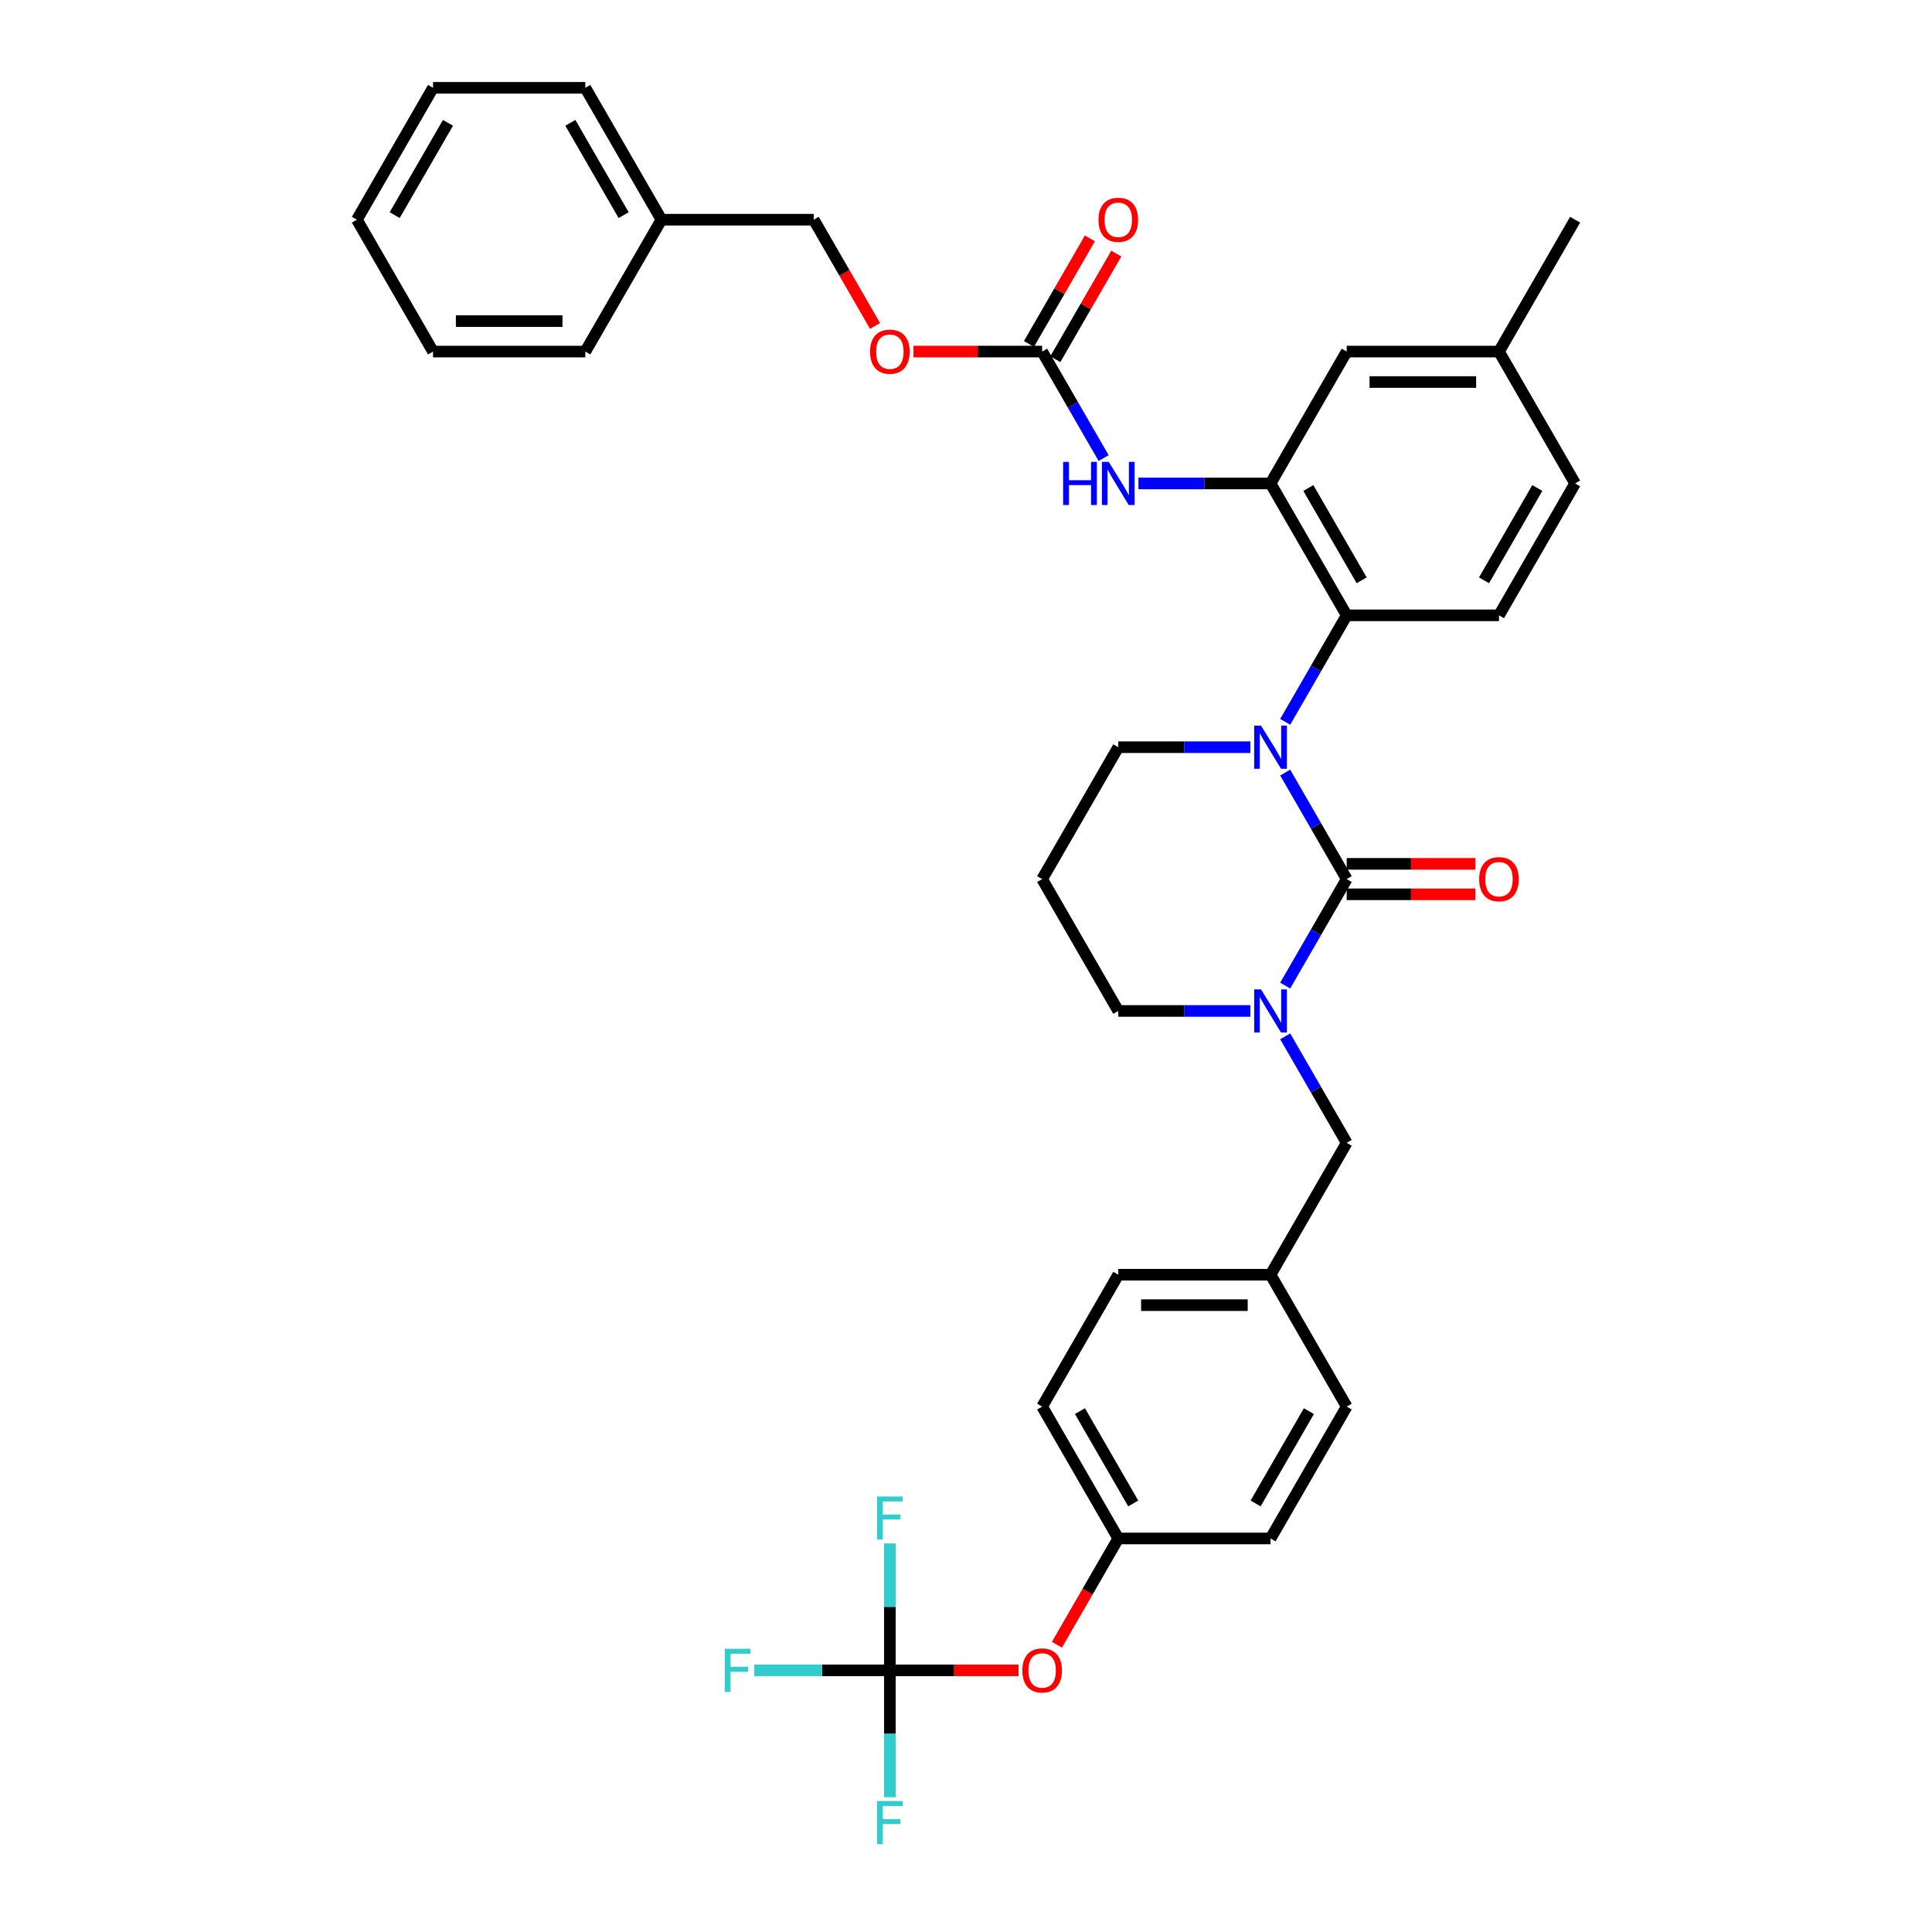 <?xml version='1.0' encoding='iso-8859-1'?>
<svg version='1.1' baseProfile='full'
              xmlns='http://www.w3.org/2000/svg'
                      xmlns:rdkit='http://www.rdkit.org/xml'
                      xmlns:xlink='http://www.w3.org/1999/xlink'
                  xml:space='preserve'
width='1000px' height='1000px' viewBox='0 0 1000 1000'>
<!-- END OF HEADER -->
<rect style='opacity:1.0;fill:#FFFFFF;stroke:none' width='1000' height='1000' x='0' y='0'> </rect>
<path class='bond-0' d='M 452.936,168.716 L 437.059,141.215' style='fill:none;fill-rule:evenodd;stroke:#FF0000;stroke-width:6px;stroke-linecap:butt;stroke-linejoin:miter;stroke-opacity:1' />
<path class='bond-0' d='M 437.059,141.215 L 421.181,113.714' style='fill:none;fill-rule:evenodd;stroke:#000000;stroke-width:6px;stroke-linecap:butt;stroke-linejoin:miter;stroke-opacity:1' />
<path class='bond-1' d='M 472.807,181.973 L 506.108,181.973' style='fill:none;fill-rule:evenodd;stroke:#FF0000;stroke-width:6px;stroke-linecap:butt;stroke-linejoin:miter;stroke-opacity:1' />
<path class='bond-1' d='M 506.108,181.973 L 539.41,181.973' style='fill:none;fill-rule:evenodd;stroke:#000000;stroke-width:6px;stroke-linecap:butt;stroke-linejoin:miter;stroke-opacity:1' />
<path class='bond-2' d='M 571.238,237.101 L 555.324,209.537' style='fill:none;fill-rule:evenodd;stroke:#0000FF;stroke-width:6px;stroke-linecap:butt;stroke-linejoin:miter;stroke-opacity:1' />
<path class='bond-2' d='M 555.324,209.537 L 539.41,181.973' style='fill:none;fill-rule:evenodd;stroke:#000000;stroke-width:6px;stroke-linecap:butt;stroke-linejoin:miter;stroke-opacity:1' />
<path class='bond-3' d='M 589.255,250.232 L 623.446,250.232' style='fill:none;fill-rule:evenodd;stroke:#0000FF;stroke-width:6px;stroke-linecap:butt;stroke-linejoin:miter;stroke-opacity:1' />
<path class='bond-3' d='M 623.446,250.232 L 657.638,250.232' style='fill:none;fill-rule:evenodd;stroke:#000000;stroke-width:6px;stroke-linecap:butt;stroke-linejoin:miter;stroke-opacity:1' />
<path class='bond-4' d='M 546.235,185.914 L 562.013,158.586' style='fill:none;fill-rule:evenodd;stroke:#000000;stroke-width:6px;stroke-linecap:butt;stroke-linejoin:miter;stroke-opacity:1' />
<path class='bond-4' d='M 562.013,158.586 L 577.791,131.259' style='fill:none;fill-rule:evenodd;stroke:#FF0000;stroke-width:6px;stroke-linecap:butt;stroke-linejoin:miter;stroke-opacity:1' />
<path class='bond-4' d='M 532.584,178.032 L 548.361,150.705' style='fill:none;fill-rule:evenodd;stroke:#000000;stroke-width:6px;stroke-linecap:butt;stroke-linejoin:miter;stroke-opacity:1' />
<path class='bond-4' d='M 548.361,150.705 L 564.139,123.377' style='fill:none;fill-rule:evenodd;stroke:#FF0000;stroke-width:6px;stroke-linecap:butt;stroke-linejoin:miter;stroke-opacity:1' />
<path class='bond-5' d='M 421.181,113.714 L 342.362,113.714' style='fill:none;fill-rule:evenodd;stroke:#000000;stroke-width:6px;stroke-linecap:butt;stroke-linejoin:miter;stroke-opacity:1' />
<path class='bond-6' d='M 697.048,455.01 L 681.133,482.574' style='fill:none;fill-rule:evenodd;stroke:#000000;stroke-width:6px;stroke-linecap:butt;stroke-linejoin:miter;stroke-opacity:1' />
<path class='bond-6' d='M 681.133,482.574 L 665.219,510.138' style='fill:none;fill-rule:evenodd;stroke:#0000FF;stroke-width:6px;stroke-linecap:butt;stroke-linejoin:miter;stroke-opacity:1' />
<path class='bond-7' d='M 697.048,455.01 L 681.133,427.446' style='fill:none;fill-rule:evenodd;stroke:#000000;stroke-width:6px;stroke-linecap:butt;stroke-linejoin:miter;stroke-opacity:1' />
<path class='bond-7' d='M 681.133,427.446 L 665.219,399.882' style='fill:none;fill-rule:evenodd;stroke:#0000FF;stroke-width:6px;stroke-linecap:butt;stroke-linejoin:miter;stroke-opacity:1' />
<path class='bond-8' d='M 697.048,462.892 L 730.349,462.892' style='fill:none;fill-rule:evenodd;stroke:#000000;stroke-width:6px;stroke-linecap:butt;stroke-linejoin:miter;stroke-opacity:1' />
<path class='bond-8' d='M 730.349,462.892 L 763.65,462.892' style='fill:none;fill-rule:evenodd;stroke:#FF0000;stroke-width:6px;stroke-linecap:butt;stroke-linejoin:miter;stroke-opacity:1' />
<path class='bond-8' d='M 697.048,447.128 L 730.349,447.128' style='fill:none;fill-rule:evenodd;stroke:#000000;stroke-width:6px;stroke-linecap:butt;stroke-linejoin:miter;stroke-opacity:1' />
<path class='bond-8' d='M 730.349,447.128 L 763.65,447.128' style='fill:none;fill-rule:evenodd;stroke:#FF0000;stroke-width:6px;stroke-linecap:butt;stroke-linejoin:miter;stroke-opacity:1' />
<path class='bond-9' d='M 647.202,523.269 L 613.011,523.269' style='fill:none;fill-rule:evenodd;stroke:#0000FF;stroke-width:6px;stroke-linecap:butt;stroke-linejoin:miter;stroke-opacity:1' />
<path class='bond-9' d='M 613.011,523.269 L 578.819,523.269' style='fill:none;fill-rule:evenodd;stroke:#000000;stroke-width:6px;stroke-linecap:butt;stroke-linejoin:miter;stroke-opacity:1' />
<path class='bond-10' d='M 665.219,536.401 L 681.133,563.965' style='fill:none;fill-rule:evenodd;stroke:#0000FF;stroke-width:6px;stroke-linecap:butt;stroke-linejoin:miter;stroke-opacity:1' />
<path class='bond-10' d='M 681.133,563.965 L 697.048,591.529' style='fill:none;fill-rule:evenodd;stroke:#000000;stroke-width:6px;stroke-linecap:butt;stroke-linejoin:miter;stroke-opacity:1' />
<path class='bond-11' d='M 578.819,523.269 L 539.41,455.01' style='fill:none;fill-rule:evenodd;stroke:#000000;stroke-width:6px;stroke-linecap:butt;stroke-linejoin:miter;stroke-opacity:1' />
<path class='bond-12' d='M 539.41,455.01 L 578.819,386.751' style='fill:none;fill-rule:evenodd;stroke:#000000;stroke-width:6px;stroke-linecap:butt;stroke-linejoin:miter;stroke-opacity:1' />
<path class='bond-13' d='M 578.819,386.751 L 613.011,386.751' style='fill:none;fill-rule:evenodd;stroke:#000000;stroke-width:6px;stroke-linecap:butt;stroke-linejoin:miter;stroke-opacity:1' />
<path class='bond-13' d='M 613.011,386.751 L 647.202,386.751' style='fill:none;fill-rule:evenodd;stroke:#0000FF;stroke-width:6px;stroke-linecap:butt;stroke-linejoin:miter;stroke-opacity:1' />
<path class='bond-14' d='M 665.219,373.62 L 681.133,346.056' style='fill:none;fill-rule:evenodd;stroke:#0000FF;stroke-width:6px;stroke-linecap:butt;stroke-linejoin:miter;stroke-opacity:1' />
<path class='bond-14' d='M 681.133,346.056 L 697.048,318.492' style='fill:none;fill-rule:evenodd;stroke:#000000;stroke-width:6px;stroke-linecap:butt;stroke-linejoin:miter;stroke-opacity:1' />
<path class='bond-15' d='M 460.59,864.566 L 493.892,864.566' style='fill:none;fill-rule:evenodd;stroke:#000000;stroke-width:6px;stroke-linecap:butt;stroke-linejoin:miter;stroke-opacity:1' />
<path class='bond-15' d='M 493.892,864.566 L 527.193,864.566' style='fill:none;fill-rule:evenodd;stroke:#FF0000;stroke-width:6px;stroke-linecap:butt;stroke-linejoin:miter;stroke-opacity:1' />
<path class='bond-16' d='M 460.59,864.566 L 425.485,864.566' style='fill:none;fill-rule:evenodd;stroke:#000000;stroke-width:6px;stroke-linecap:butt;stroke-linejoin:miter;stroke-opacity:1' />
<path class='bond-16' d='M 425.485,864.566 L 390.379,864.566' style='fill:none;fill-rule:evenodd;stroke:#33CCCC;stroke-width:6px;stroke-linecap:butt;stroke-linejoin:miter;stroke-opacity:1' />
<path class='bond-17' d='M 460.59,864.566 L 460.59,897.41' style='fill:none;fill-rule:evenodd;stroke:#000000;stroke-width:6px;stroke-linecap:butt;stroke-linejoin:miter;stroke-opacity:1' />
<path class='bond-17' d='M 460.59,897.41 L 460.59,930.253' style='fill:none;fill-rule:evenodd;stroke:#33CCCC;stroke-width:6px;stroke-linecap:butt;stroke-linejoin:miter;stroke-opacity:1' />
<path class='bond-18' d='M 460.59,864.566 L 460.59,831.722' style='fill:none;fill-rule:evenodd;stroke:#000000;stroke-width:6px;stroke-linecap:butt;stroke-linejoin:miter;stroke-opacity:1' />
<path class='bond-18' d='M 460.59,831.722 L 460.59,798.878' style='fill:none;fill-rule:evenodd;stroke:#33CCCC;stroke-width:6px;stroke-linecap:butt;stroke-linejoin:miter;stroke-opacity:1' />
<path class='bond-19' d='M 547.064,851.308 L 562.941,823.807' style='fill:none;fill-rule:evenodd;stroke:#FF0000;stroke-width:6px;stroke-linecap:butt;stroke-linejoin:miter;stroke-opacity:1' />
<path class='bond-19' d='M 562.941,823.807 L 578.819,796.306' style='fill:none;fill-rule:evenodd;stroke:#000000;stroke-width:6px;stroke-linecap:butt;stroke-linejoin:miter;stroke-opacity:1' />
<path class='bond-20' d='M 697.048,181.973 L 775.867,181.973' style='fill:none;fill-rule:evenodd;stroke:#000000;stroke-width:6px;stroke-linecap:butt;stroke-linejoin:miter;stroke-opacity:1' />
<path class='bond-20' d='M 708.87,197.737 L 764.044,197.737' style='fill:none;fill-rule:evenodd;stroke:#000000;stroke-width:6px;stroke-linecap:butt;stroke-linejoin:miter;stroke-opacity:1' />
<path class='bond-21' d='M 697.048,181.973 L 657.638,250.232' style='fill:none;fill-rule:evenodd;stroke:#000000;stroke-width:6px;stroke-linecap:butt;stroke-linejoin:miter;stroke-opacity:1' />
<path class='bond-22' d='M 775.867,181.973 L 815.276,250.232' style='fill:none;fill-rule:evenodd;stroke:#000000;stroke-width:6px;stroke-linecap:butt;stroke-linejoin:miter;stroke-opacity:1' />
<path class='bond-23' d='M 775.867,181.973 L 815.276,113.714' style='fill:none;fill-rule:evenodd;stroke:#000000;stroke-width:6px;stroke-linecap:butt;stroke-linejoin:miter;stroke-opacity:1' />
<path class='bond-24' d='M 815.276,250.232 L 775.867,318.492' style='fill:none;fill-rule:evenodd;stroke:#000000;stroke-width:6px;stroke-linecap:butt;stroke-linejoin:miter;stroke-opacity:1' />
<path class='bond-24' d='M 795.713,252.589 L 768.126,300.371' style='fill:none;fill-rule:evenodd;stroke:#000000;stroke-width:6px;stroke-linecap:butt;stroke-linejoin:miter;stroke-opacity:1' />
<path class='bond-25' d='M 775.867,318.492 L 697.048,318.492' style='fill:none;fill-rule:evenodd;stroke:#000000;stroke-width:6px;stroke-linecap:butt;stroke-linejoin:miter;stroke-opacity:1' />
<path class='bond-26' d='M 697.048,318.492 L 657.638,250.232' style='fill:none;fill-rule:evenodd;stroke:#000000;stroke-width:6px;stroke-linecap:butt;stroke-linejoin:miter;stroke-opacity:1' />
<path class='bond-26' d='M 704.788,300.371 L 677.201,252.589' style='fill:none;fill-rule:evenodd;stroke:#000000;stroke-width:6px;stroke-linecap:butt;stroke-linejoin:miter;stroke-opacity:1' />
<path class='bond-27' d='M 578.819,796.306 L 539.41,728.047' style='fill:none;fill-rule:evenodd;stroke:#000000;stroke-width:6px;stroke-linecap:butt;stroke-linejoin:miter;stroke-opacity:1' />
<path class='bond-27' d='M 586.559,778.186 L 558.973,730.404' style='fill:none;fill-rule:evenodd;stroke:#000000;stroke-width:6px;stroke-linecap:butt;stroke-linejoin:miter;stroke-opacity:1' />
<path class='bond-28' d='M 578.819,796.306 L 657.638,796.306' style='fill:none;fill-rule:evenodd;stroke:#000000;stroke-width:6px;stroke-linecap:butt;stroke-linejoin:miter;stroke-opacity:1' />
<path class='bond-29' d='M 657.638,659.788 L 697.048,728.047' style='fill:none;fill-rule:evenodd;stroke:#000000;stroke-width:6px;stroke-linecap:butt;stroke-linejoin:miter;stroke-opacity:1' />
<path class='bond-30' d='M 657.638,659.788 L 697.048,591.529' style='fill:none;fill-rule:evenodd;stroke:#000000;stroke-width:6px;stroke-linecap:butt;stroke-linejoin:miter;stroke-opacity:1' />
<path class='bond-31' d='M 657.638,659.788 L 578.819,659.788' style='fill:none;fill-rule:evenodd;stroke:#000000;stroke-width:6px;stroke-linecap:butt;stroke-linejoin:miter;stroke-opacity:1' />
<path class='bond-31' d='M 645.815,675.552 L 590.642,675.552' style='fill:none;fill-rule:evenodd;stroke:#000000;stroke-width:6px;stroke-linecap:butt;stroke-linejoin:miter;stroke-opacity:1' />
<path class='bond-32' d='M 539.41,728.047 L 578.819,659.788' style='fill:none;fill-rule:evenodd;stroke:#000000;stroke-width:6px;stroke-linecap:butt;stroke-linejoin:miter;stroke-opacity:1' />
<path class='bond-33' d='M 657.638,796.306 L 697.048,728.047' style='fill:none;fill-rule:evenodd;stroke:#000000;stroke-width:6px;stroke-linecap:butt;stroke-linejoin:miter;stroke-opacity:1' />
<path class='bond-33' d='M 649.898,778.186 L 677.484,730.404' style='fill:none;fill-rule:evenodd;stroke:#000000;stroke-width:6px;stroke-linecap:butt;stroke-linejoin:miter;stroke-opacity:1' />
<path class='bond-34' d='M 342.362,113.714 L 302.952,45.455' style='fill:none;fill-rule:evenodd;stroke:#000000;stroke-width:6px;stroke-linecap:butt;stroke-linejoin:miter;stroke-opacity:1' />
<path class='bond-34' d='M 322.799,111.357 L 295.212,63.575' style='fill:none;fill-rule:evenodd;stroke:#000000;stroke-width:6px;stroke-linecap:butt;stroke-linejoin:miter;stroke-opacity:1' />
<path class='bond-35' d='M 342.362,113.714 L 302.952,181.973' style='fill:none;fill-rule:evenodd;stroke:#000000;stroke-width:6px;stroke-linecap:butt;stroke-linejoin:miter;stroke-opacity:1' />
<path class='bond-36' d='M 302.952,45.455 L 224.133,45.455' style='fill:none;fill-rule:evenodd;stroke:#000000;stroke-width:6px;stroke-linecap:butt;stroke-linejoin:miter;stroke-opacity:1' />
<path class='bond-37' d='M 302.952,181.973 L 224.133,181.973' style='fill:none;fill-rule:evenodd;stroke:#000000;stroke-width:6px;stroke-linecap:butt;stroke-linejoin:miter;stroke-opacity:1' />
<path class='bond-37' d='M 291.13,166.209 L 235.956,166.209' style='fill:none;fill-rule:evenodd;stroke:#000000;stroke-width:6px;stroke-linecap:butt;stroke-linejoin:miter;stroke-opacity:1' />
<path class='bond-38' d='M 224.133,45.455 L 184.724,113.714' style='fill:none;fill-rule:evenodd;stroke:#000000;stroke-width:6px;stroke-linecap:butt;stroke-linejoin:miter;stroke-opacity:1' />
<path class='bond-38' d='M 231.874,63.575 L 204.287,111.357' style='fill:none;fill-rule:evenodd;stroke:#000000;stroke-width:6px;stroke-linecap:butt;stroke-linejoin:miter;stroke-opacity:1' />
<path class='bond-39' d='M 224.133,181.973 L 184.724,113.714' style='fill:none;fill-rule:evenodd;stroke:#000000;stroke-width:6px;stroke-linecap:butt;stroke-linejoin:miter;stroke-opacity:1' />
<path  class='atom-0' d='M 450.344 182.036
Q 450.344 176.676, 452.992 173.681
Q 455.641 170.686, 460.59 170.686
Q 465.54 170.686, 468.189 173.681
Q 470.837 176.676, 470.837 182.036
Q 470.837 187.459, 468.157 190.549
Q 465.477 193.607, 460.59 193.607
Q 455.672 193.607, 452.992 190.549
Q 450.344 187.49, 450.344 182.036
M 460.59 191.085
Q 463.995 191.085, 465.824 188.815
Q 467.684 186.513, 467.684 182.036
Q 467.684 177.654, 465.824 175.447
Q 463.995 173.208, 460.59 173.208
Q 457.186 173.208, 455.325 175.415
Q 453.497 177.622, 453.497 182.036
Q 453.497 186.545, 455.325 188.815
Q 457.186 191.085, 460.59 191.085
' fill='#FF0000'/>
<path  class='atom-1' d='M 550.271 239.072
L 553.297 239.072
L 553.297 248.561
L 564.71 248.561
L 564.71 239.072
L 567.737 239.072
L 567.737 261.393
L 564.71 261.393
L 564.71 251.084
L 553.297 251.084
L 553.297 261.393
L 550.271 261.393
L 550.271 239.072
' fill='#0000FF'/>
<path  class='atom-1' d='M 573.885 239.072
L 581.199 250.894
Q 581.924 252.061, 583.091 254.173
Q 584.258 256.286, 584.321 256.412
L 584.321 239.072
L 587.284 239.072
L 587.284 261.393
L 584.226 261.393
L 576.376 248.467
Q 575.461 246.953, 574.484 245.219
Q 573.538 243.485, 573.254 242.949
L 573.254 261.393
L 570.354 261.393
L 570.354 239.072
L 573.885 239.072
' fill='#0000FF'/>
<path  class='atom-3' d='M 568.573 113.777
Q 568.573 108.417, 571.221 105.422
Q 573.869 102.427, 578.819 102.427
Q 583.769 102.427, 586.417 105.422
Q 589.065 108.417, 589.065 113.777
Q 589.065 119.2, 586.386 122.289
Q 583.706 125.347, 578.819 125.347
Q 573.901 125.347, 571.221 122.289
Q 568.573 119.231, 568.573 113.777
M 578.819 122.825
Q 582.224 122.825, 584.053 120.555
Q 585.913 118.254, 585.913 113.777
Q 585.913 109.395, 584.053 107.188
Q 582.224 104.949, 578.819 104.949
Q 575.414 104.949, 573.554 107.156
Q 571.725 109.363, 571.725 113.777
Q 571.725 118.285, 573.554 120.555
Q 575.414 122.825, 578.819 122.825
' fill='#FF0000'/>
<path  class='atom-6' d='M 652.704 512.109
L 660.018 523.931
Q 660.743 525.098, 661.91 527.21
Q 663.077 529.323, 663.14 529.449
L 663.14 512.109
L 666.103 512.109
L 666.103 534.43
L 663.045 534.43
L 655.195 521.504
Q 654.28 519.991, 653.303 518.256
Q 652.357 516.522, 652.073 515.986
L 652.073 534.43
L 649.173 534.43
L 649.173 512.109
L 652.704 512.109
' fill='#0000FF'/>
<path  class='atom-10' d='M 652.704 375.59
L 660.018 387.413
Q 660.743 388.579, 661.91 390.692
Q 663.077 392.804, 663.14 392.93
L 663.14 375.59
L 666.103 375.59
L 666.103 397.912
L 663.045 397.912
L 655.195 384.985
Q 654.28 383.472, 653.303 381.738
Q 652.357 380.004, 652.073 379.468
L 652.073 397.912
L 649.173 397.912
L 649.173 375.59
L 652.704 375.59
' fill='#0000FF'/>
<path  class='atom-12' d='M 765.62 455.073
Q 765.62 449.713, 768.268 446.718
Q 770.917 443.723, 775.867 443.723
Q 780.816 443.723, 783.465 446.718
Q 786.113 449.713, 786.113 455.073
Q 786.113 460.496, 783.433 463.586
Q 780.753 466.644, 775.867 466.644
Q 770.948 466.644, 768.268 463.586
Q 765.62 460.527, 765.62 455.073
M 775.867 464.122
Q 779.272 464.122, 781.1 461.852
Q 782.96 459.55, 782.96 455.073
Q 782.96 450.691, 781.1 448.484
Q 779.272 446.245, 775.867 446.245
Q 772.462 446.245, 770.601 448.452
Q 768.773 450.659, 768.773 455.073
Q 768.773 459.582, 770.601 461.852
Q 772.462 464.122, 775.867 464.122
' fill='#FF0000'/>
<path  class='atom-13' d='M 529.163 864.629
Q 529.163 859.269, 531.811 856.274
Q 534.46 853.279, 539.41 853.279
Q 544.359 853.279, 547.008 856.274
Q 549.656 859.269, 549.656 864.629
Q 549.656 870.051, 546.976 873.141
Q 544.296 876.199, 539.41 876.199
Q 534.491 876.199, 531.811 873.141
Q 529.163 870.083, 529.163 864.629
M 539.41 873.677
Q 542.814 873.677, 544.643 871.407
Q 546.503 869.106, 546.503 864.629
Q 546.503 860.246, 544.643 858.039
Q 542.814 855.801, 539.41 855.801
Q 536.005 855.801, 534.144 858.008
Q 532.316 860.215, 532.316 864.629
Q 532.316 869.137, 534.144 871.407
Q 536.005 873.677, 539.41 873.677
' fill='#FF0000'/>
<path  class='atom-21' d='M 375.135 853.405
L 388.408 853.405
L 388.408 855.959
L 378.13 855.959
L 378.13 862.737
L 387.273 862.737
L 387.273 865.322
L 378.13 865.322
L 378.13 875.726
L 375.135 875.726
L 375.135 853.405
' fill='#33CCCC'/>
<path  class='atom-22' d='M 453.954 932.224
L 467.227 932.224
L 467.227 934.778
L 456.949 934.778
L 456.949 941.556
L 466.092 941.556
L 466.092 944.141
L 456.949 944.141
L 456.949 954.545
L 453.954 954.545
L 453.954 932.224
' fill='#33CCCC'/>
<path  class='atom-23' d='M 453.954 774.586
L 467.227 774.586
L 467.227 777.14
L 456.949 777.14
L 456.949 783.918
L 466.092 783.918
L 466.092 786.503
L 456.949 786.503
L 456.949 796.907
L 453.954 796.907
L 453.954 774.586
' fill='#33CCCC'/>
</svg>
